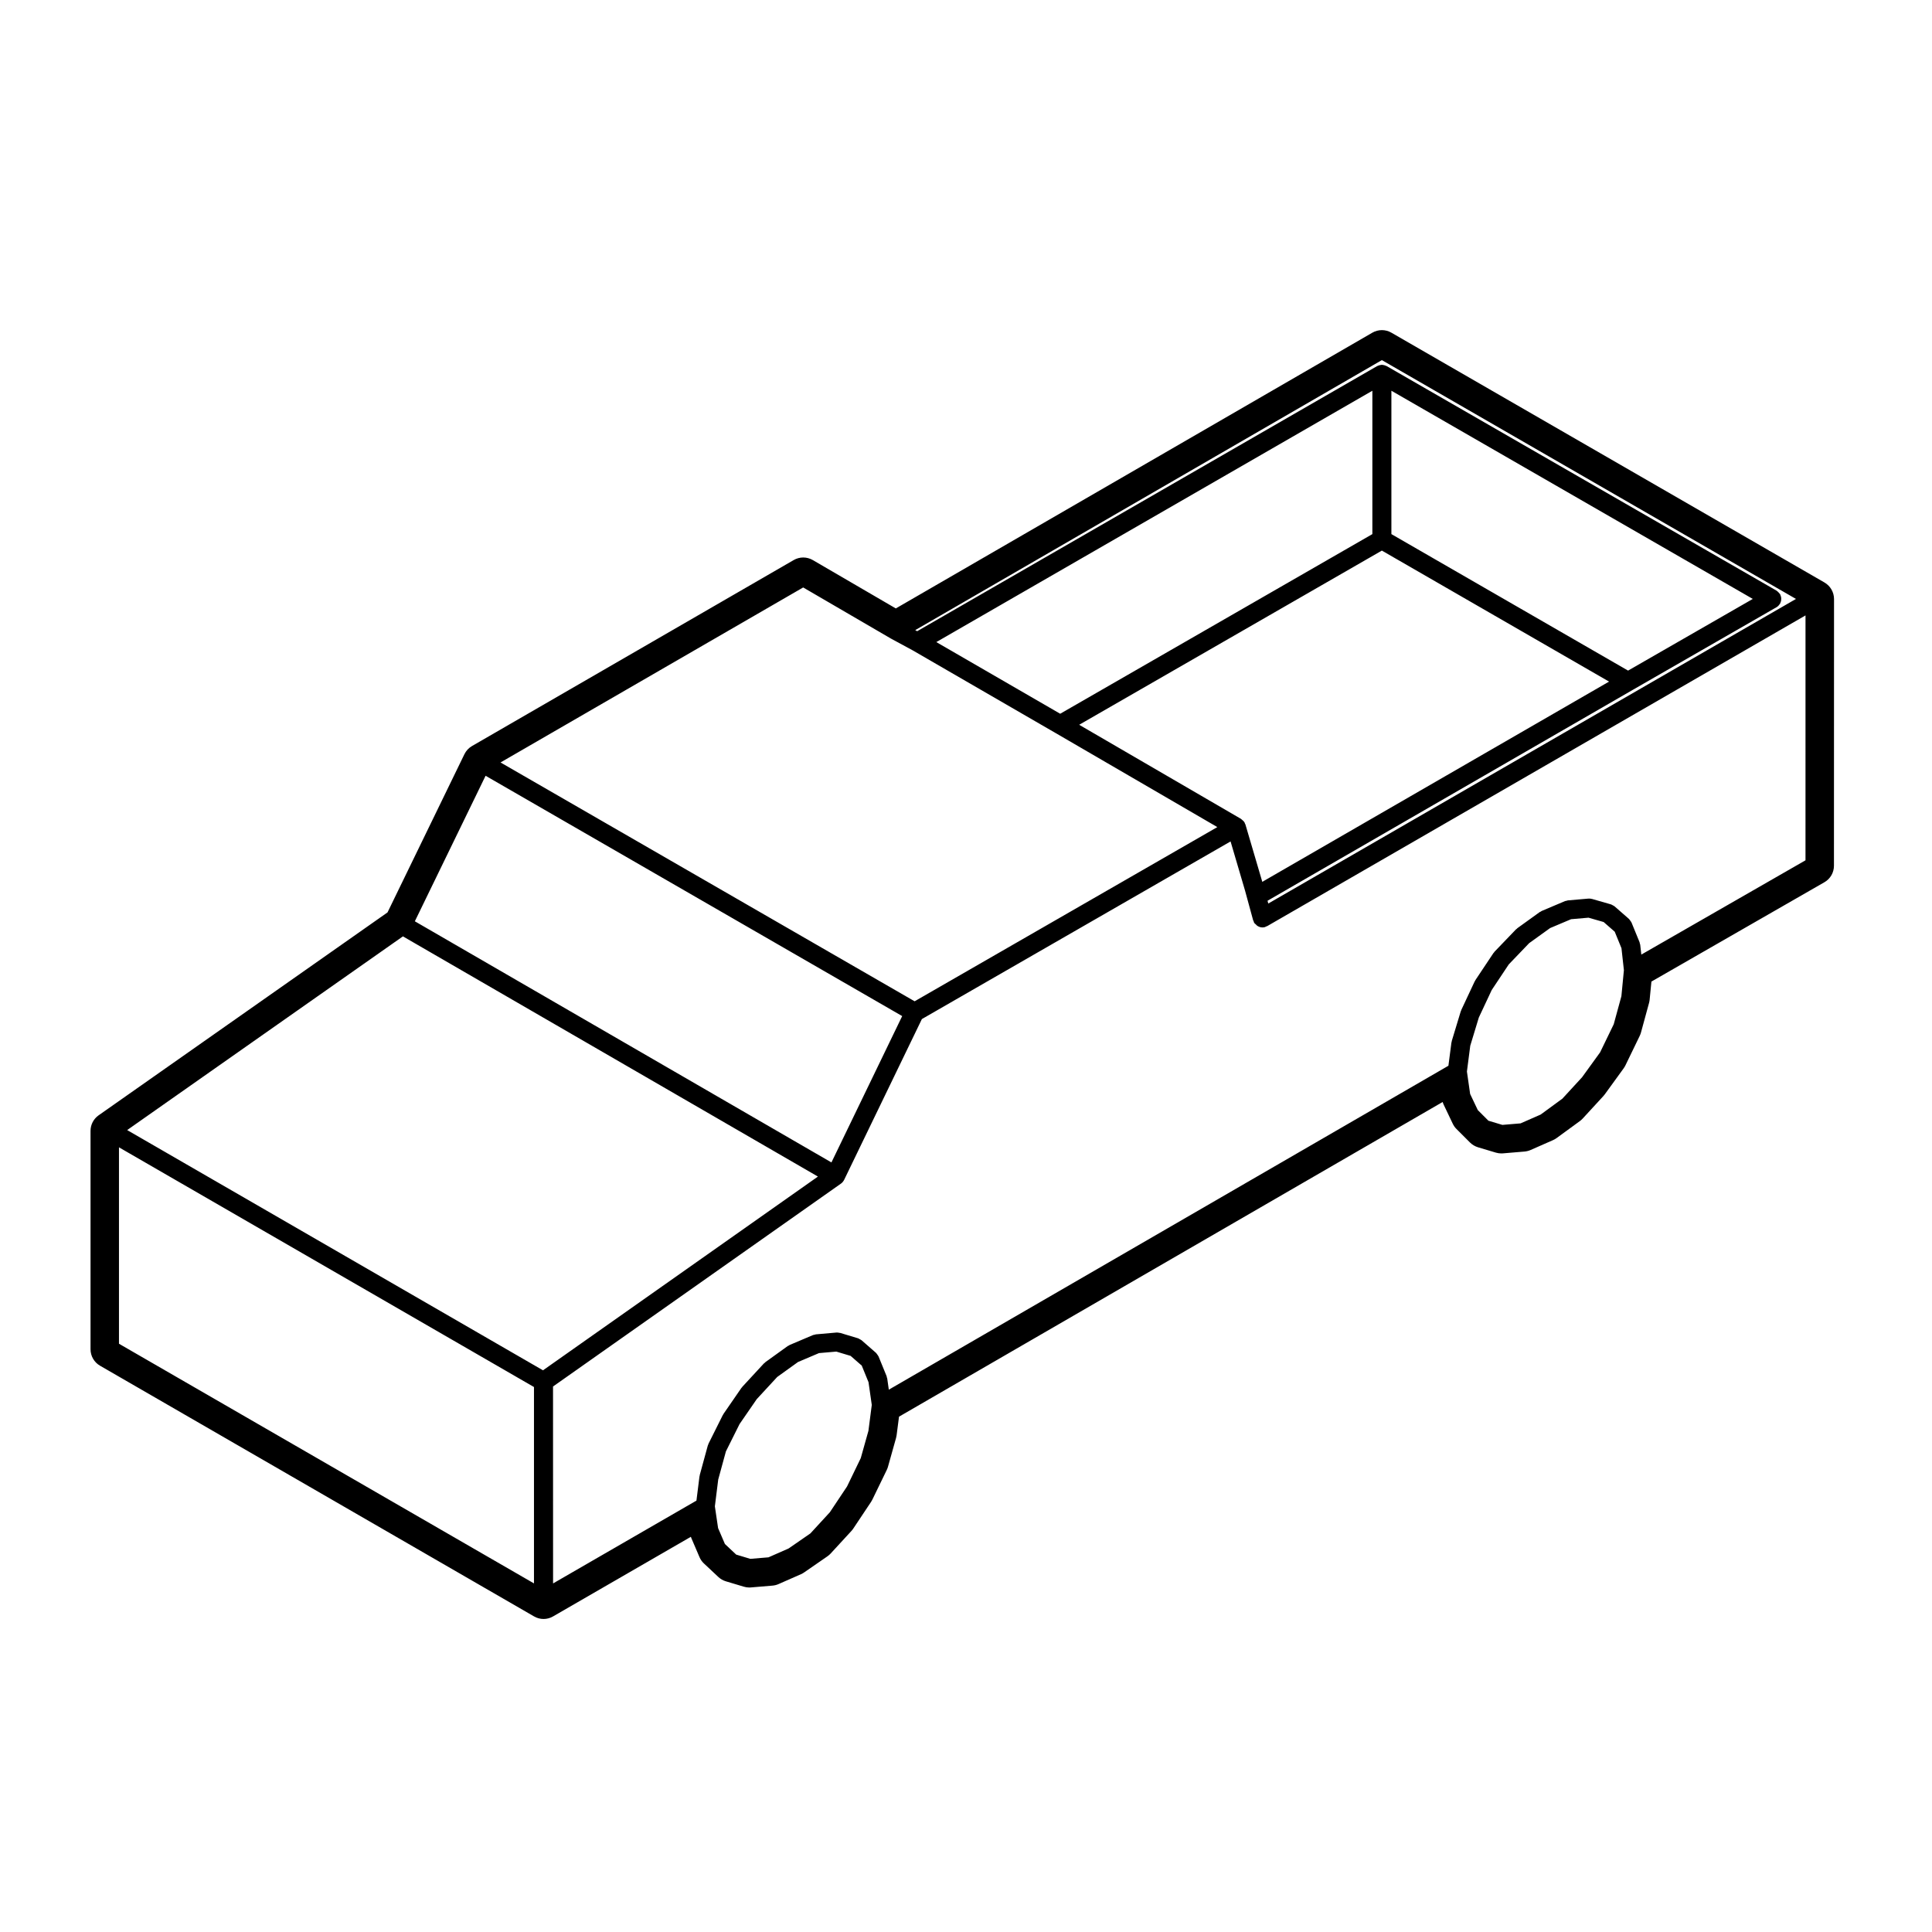 <?xml version="1.0" encoding="UTF-8"?>
<!-- Uploaded to: SVG Repo, www.svgrepo.com, Generator: SVG Repo Mixer Tools -->
<svg fill="#000000" width="800px" height="800px" version="1.1" viewBox="144 144 512 512" xmlns="http://www.w3.org/2000/svg">
 <path d="m627.51 298.37-114.78-66.207c-0.777-0.449-1.641-0.676-2.516-0.676-0.871 0-1.742 0.227-2.523 0.676l-126.29 73.078-22-12.816c-0.785-0.453-1.664-0.684-2.535-0.684s-1.742 0.227-2.519 0.676l-85.258 49.289c-0.871 0.504-1.57 1.254-2.012 2.16l-20.383 41.934-76.562 53.773c-1.344 0.945-2.141 2.484-2.141 4.121v57.871c0 1.797 0.957 3.465 2.519 4.363l115.02 66.438c0.781 0.453 1.648 0.68 2.519 0.68 0.871 0 1.742-0.227 2.519-0.68l36.516-21.098c0.047 0.125 0.098 0.258 0.145 0.383l2.144 5.004c0.273 0.641 0.676 1.215 1.184 1.688l3.809 3.57c0.57 0.535 1.254 0.934 2 1.152l4.762 1.426c0.469 0.141 0.957 0.215 1.445 0.215 0.141 0 0.281-0.012 0.418-0.02l5.719-0.48c0.555-0.047 1.098-0.18 1.605-0.406l5.953-2.621c0.297-0.125 0.574-0.289 0.84-0.473l6.191-4.281c0.309-0.215 0.59-0.465 0.84-0.734l5.477-5.953c0.176-0.188 0.336-0.395 0.484-0.609l4.762-7.144c0.125-0.191 0.242-0.395 0.336-0.598l3.812-7.856c0.133-0.273 0.238-0.551 0.316-0.836l2.141-7.629c0.066-0.238 0.109-0.473 0.145-0.715l0.637-4.918 144.07-83.395c0.082 0.266 0.176 0.523 0.297 0.766l2.383 4.996c0.246 0.523 0.578 0.992 0.984 1.395l3.57 3.57c0.59 0.59 1.32 1.027 2.117 1.27l4.762 1.426c0.473 0.137 0.953 0.207 1.445 0.207 0.137 0 0.281 0 0.418-0.016l5.719-0.48c0.555-0.051 1.098-0.188 1.605-0.406l5.953-2.621c0.332-0.145 0.648-0.328 0.945-0.543l6.191-4.523c0.266-0.195 0.516-0.414 0.734-0.66l5.473-5.953c0.137-0.137 0.262-0.297 0.371-0.453l5.004-6.898c0.172-0.242 0.328-0.5 0.457-0.762l3.809-7.863c0.133-0.281 0.242-0.57 0.324-0.871l2.144-7.859c0.074-0.277 0.125-0.555 0.152-0.84l0.469-4.793 45.848-26.328c1.566-0.898 2.527-2.562 2.527-4.367l0.02-70.695c-0.012-1.805-0.973-3.469-2.531-4.363zm-5.035 73.621-43.508 24.984-0.293-2.609c-0.016-0.121-0.074-0.215-0.105-0.332-0.031-0.117-0.02-0.23-0.07-0.344l-2.144-5.238c-0.012-0.023-0.035-0.039-0.047-0.066-0.07-0.156-0.18-0.281-0.289-0.422-0.098-0.133-0.176-0.277-0.293-0.387-0.023-0.02-0.031-0.047-0.055-0.066l-3.809-3.332c-0.016-0.012-0.031-0.016-0.047-0.023-0.117-0.102-0.266-0.152-0.395-0.227-0.168-0.09-0.312-0.203-0.492-0.25-0.012 0-0.02-0.016-0.035-0.016l-4.887-1.402c-0.039-0.012-0.082-0.02-0.109-0.031h-0.004c-0.02-0.004-0.039 0-0.055-0.004-0.277-0.07-0.559-0.117-0.863-0.086l-0.082 0.004h-0.016l-5.375 0.469c-0.137 0.012-0.25 0.082-0.371 0.109-0.133 0.031-0.266 0.023-0.395 0.082l-6.191 2.621c-0.09 0.039-0.145 0.109-0.23 0.16-0.086 0.051-0.176 0.059-0.262 0.117l-5.953 4.293c-0.066 0.047-0.102 0.117-0.156 0.172-0.059 0.051-0.125 0.07-0.188 0.125l-5.719 5.953c-0.051 0.055-0.07 0.125-0.117 0.188-0.047 0.059-0.109 0.098-0.156 0.16l-4.762 7.144c-0.039 0.055-0.039 0.117-0.07 0.176-0.035 0.055-0.09 0.098-0.117 0.152l-3.57 7.617c-0.023 0.059-0.02 0.121-0.039 0.176-0.023 0.059-0.07 0.105-0.09 0.16l-2.383 7.863c-0.02 0.07-0.004 0.137-0.02 0.207-0.016 0.07-0.059 0.125-0.07 0.203l-0.797 6.144-148.3 85.844-0.422-2.977c-0.016-0.105-0.074-0.191-0.105-0.297-0.023-0.102-0.016-0.203-0.055-0.301l-2.141-5.238c-0.012-0.023-0.031-0.039-0.047-0.066-0.066-0.156-0.18-0.289-0.281-0.422-0.102-0.137-0.18-0.289-0.301-0.398-0.02-0.016-0.023-0.047-0.047-0.059l-3.812-3.332c-0.004-0.012-0.02-0.012-0.023-0.016-0.137-0.109-0.309-0.18-0.465-0.266-0.137-0.074-0.262-0.172-0.406-0.223-0.012 0-0.02-0.012-0.035-0.016l-4.719-1.422c-0.004 0-0.016 0-0.02-0.004l-0.02-0.004c-0.074-0.02-0.152-0.004-0.227-0.02-0.23-0.051-0.469-0.105-0.715-0.082l-5.477 0.484c-0.137 0.012-0.25 0.082-0.383 0.105-0.125 0.031-0.258 0.031-0.383 0.082l-6.191 2.625c-0.09 0.039-0.152 0.109-0.238 0.16-0.082 0.047-0.176 0.059-0.25 0.109l-5.953 4.289c-0.07 0.051-0.105 0.125-0.172 0.188-0.066 0.055-0.145 0.082-0.207 0.145l-5.719 6.191c-0.039 0.051-0.055 0.105-0.098 0.156-0.039 0.051-0.098 0.07-0.133 0.121l-4.762 6.906c-0.035 0.051-0.035 0.105-0.07 0.16-0.031 0.051-0.086 0.086-0.109 0.137l-3.809 7.629c-0.039 0.074-0.035 0.156-0.066 0.238-0.031 0.082-0.09 0.137-0.109 0.227l-2.144 7.856c-0.016 0.066 0 0.121-0.012 0.188-0.012 0.059-0.051 0.105-0.055 0.168l-0.797 6.379-37.996 21.949-0.012-52.188 76.32-53.781c0.301-0.211 0.527-0.48 0.707-0.77 0.004-0.012 0.016-0.016 0.02-0.023 0.02-0.035 0.016-0.074 0.035-0.105 0.012-0.031 0.039-0.039 0.051-0.059l20.617-42.637 81.805-47.074 3.848 13.074v0.004l2.144 7.863c0.016 0.059 0.082 0.086 0.102 0.141 0.051 0.152 0.07 0.312 0.145 0.453 0.117 0.203 0.312 0.312 0.473 0.469 0.117 0.117 0.203 0.242 0.332 0.332 0.414 0.273 0.867 0.449 1.359 0.453 0.004 0 0.012 0.004 0.02 0.004h0.012c0.215 0 0.434-0.023 0.656-0.086 0.141-0.039 0.25-0.133 0.379-0.191 0.07-0.035 0.145-0.02 0.215-0.059l142.68-82.355zm-54.43 50.891-4.781 6.602-5.211 5.668-5.773 4.223-5.316 2.332-4.816 0.402-3.703-1.109-2.812-2.812-2.031-4.273-0.852-5.949 0.883-6.836 2.273-7.481 3.414-7.281 4.523-6.797 5.402-5.629 5.551-3.996 5.559-2.348 4.621-0.402 4.004 1.148 2.941 2.57 1.785 4.367 0.645 5.824-0.664 6.898-2.031 7.43zm-199.57 115.05-4.559 6.836-5.152 5.602-5.769 3.988-5.34 2.352-4.816 0.402-3.738-1.125-2.996-2.816-1.805-4.211-0.852-5.769 0.887-7.094 2.035-7.453 3.617-7.246 4.555-6.609 5.426-5.875 5.512-3.965 5.562-2.363 4.594-0.398 3.785 1.137 2.953 2.578 1.793 4.398 0.863 6.019-0.887 6.867-2.031 7.231zm-11.625-238.25 23.262 13.551c0.004 0 0.012 0 0.016 0.004 0.012 0.004 0.02 0.012 0.031 0.016 0.012 0.004 0.016 0.012 0.02 0.016l5.715 3.094 37.797 21.871 0.031 0.016 42.883 24.938-80.223 46.164-109.74-63.293zm153.36-60.25 109.74 63.293-139.84 80.719-0.203-0.734 96.809-55.898 38.098-21.902c0.363-0.211 0.629-0.508 0.84-0.84 0.02-0.035 0.066-0.051 0.09-0.086 0.051-0.09 0.055-0.191 0.098-0.281 0.07-0.168 0.133-0.328 0.168-0.504 0.031-0.156 0.035-0.309 0.035-0.465 0-0.16 0-0.316-0.035-0.484-0.035-0.172-0.098-0.324-0.16-0.484-0.039-0.102-0.047-0.203-0.102-0.297-0.031-0.047-0.074-0.07-0.105-0.117-0.098-0.141-0.211-0.258-0.332-0.379-0.121-0.117-0.23-0.238-0.367-0.328-0.051-0.031-0.074-0.074-0.117-0.105l-103.36-59.531c-0.039-0.023-0.09-0.023-0.137-0.047-0.102-0.051-0.195-0.09-0.309-0.125-0.109-0.035-0.223-0.066-0.336-0.09-0.105-0.02-0.211-0.035-0.324-0.047-0.055 0-0.098-0.031-0.145-0.031-0.051 0-0.102 0.023-0.152 0.031-0.105 0.004-0.211 0.02-0.316 0.047-0.117 0.02-0.23 0.051-0.336 0.09-0.105 0.035-0.207 0.074-0.309 0.125-0.051 0.02-0.102 0.02-0.137 0.047l-121.9 70.262-0.523-0.281zm65.246 82.285-62.723-36.172v-37.996l95.777 55.172zm-67.766-36.172-82.73 47.605-32.828-18.992 115.56-66.609zm2.519 4.367 60.207 34.719-91.895 53.062-4.473-15.199c-0.023-0.098-0.098-0.168-0.133-0.25-0.039-0.098-0.047-0.203-0.102-0.293-0.031-0.047-0.07-0.07-0.102-0.117-0.039-0.059-0.07-0.121-0.105-0.176-0.082-0.098-0.176-0.16-0.266-0.242-0.105-0.105-0.211-0.207-0.332-0.289-0.039-0.031-0.07-0.074-0.105-0.102l-42.914-24.953zm-127.12 123.36-18.75 38.785-110.4-63.906 18.746-38.566zm-132.31-21.125 109.98 63.656-72.859 51.344-110.2-63.668zm-75.25 55.906 109.98 63.523v52.043l-109.98-63.516z"/>
</svg>